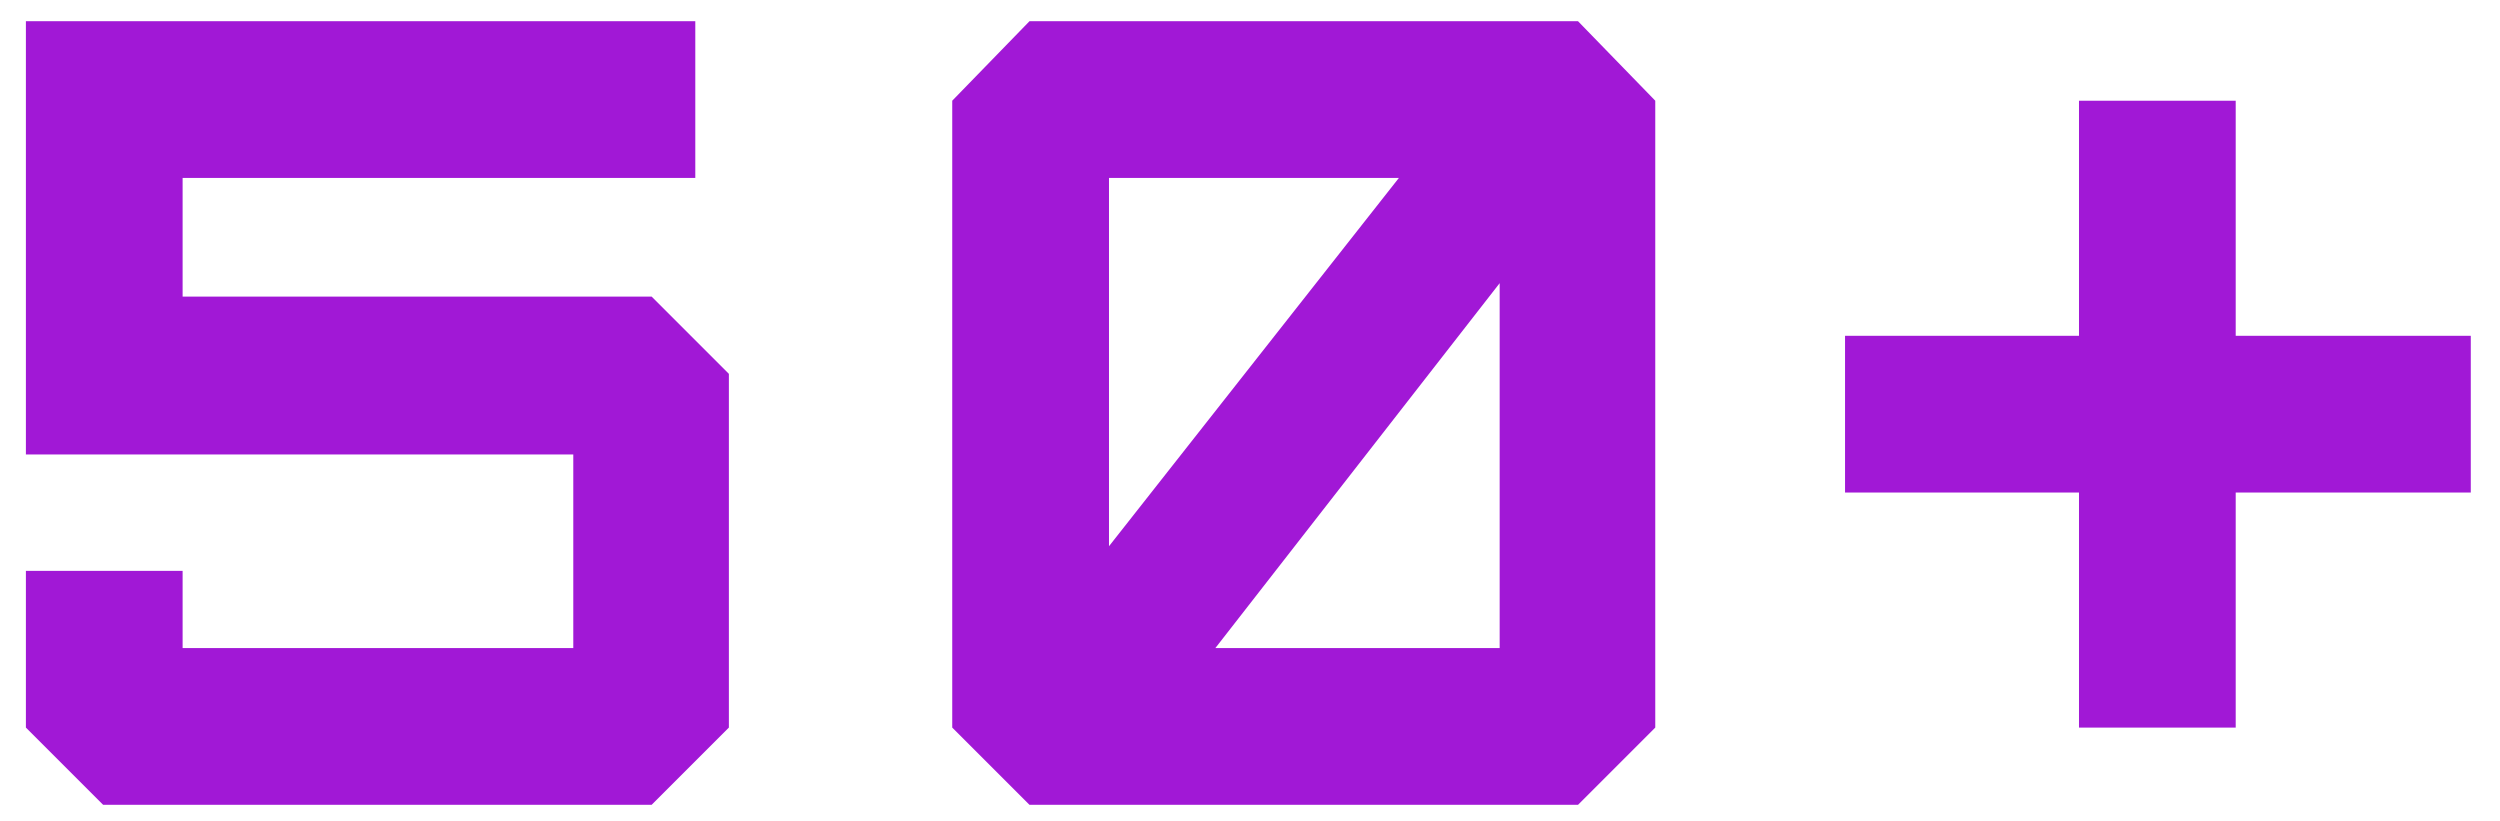 <svg width="67" height="22" viewBox="0 0 67 22" fill="none" xmlns="http://www.w3.org/2000/svg">
<path d="M17.464 21.569H2.764L0.694 19.499V15.299H4.894V17.369H15.364V12.179H6.964H0.694V0.569H18.634V4.769H4.894V7.949H17.464L19.534 10.019V19.499L17.464 21.569ZM29.721 14.639L37.49 4.769H29.721V14.639ZM40.191 17.369V7.589L32.571 17.369H40.191ZM42.291 21.569H27.59L25.52 19.499V2.699L27.59 0.569H42.291L44.361 2.699V19.499L42.291 21.569ZM55.717 8.999V2.699H59.917V8.999H66.217V13.199H59.917V19.499H55.717V13.199H49.447V8.999H55.717Z" fill="#A118D6"/>
</svg>

